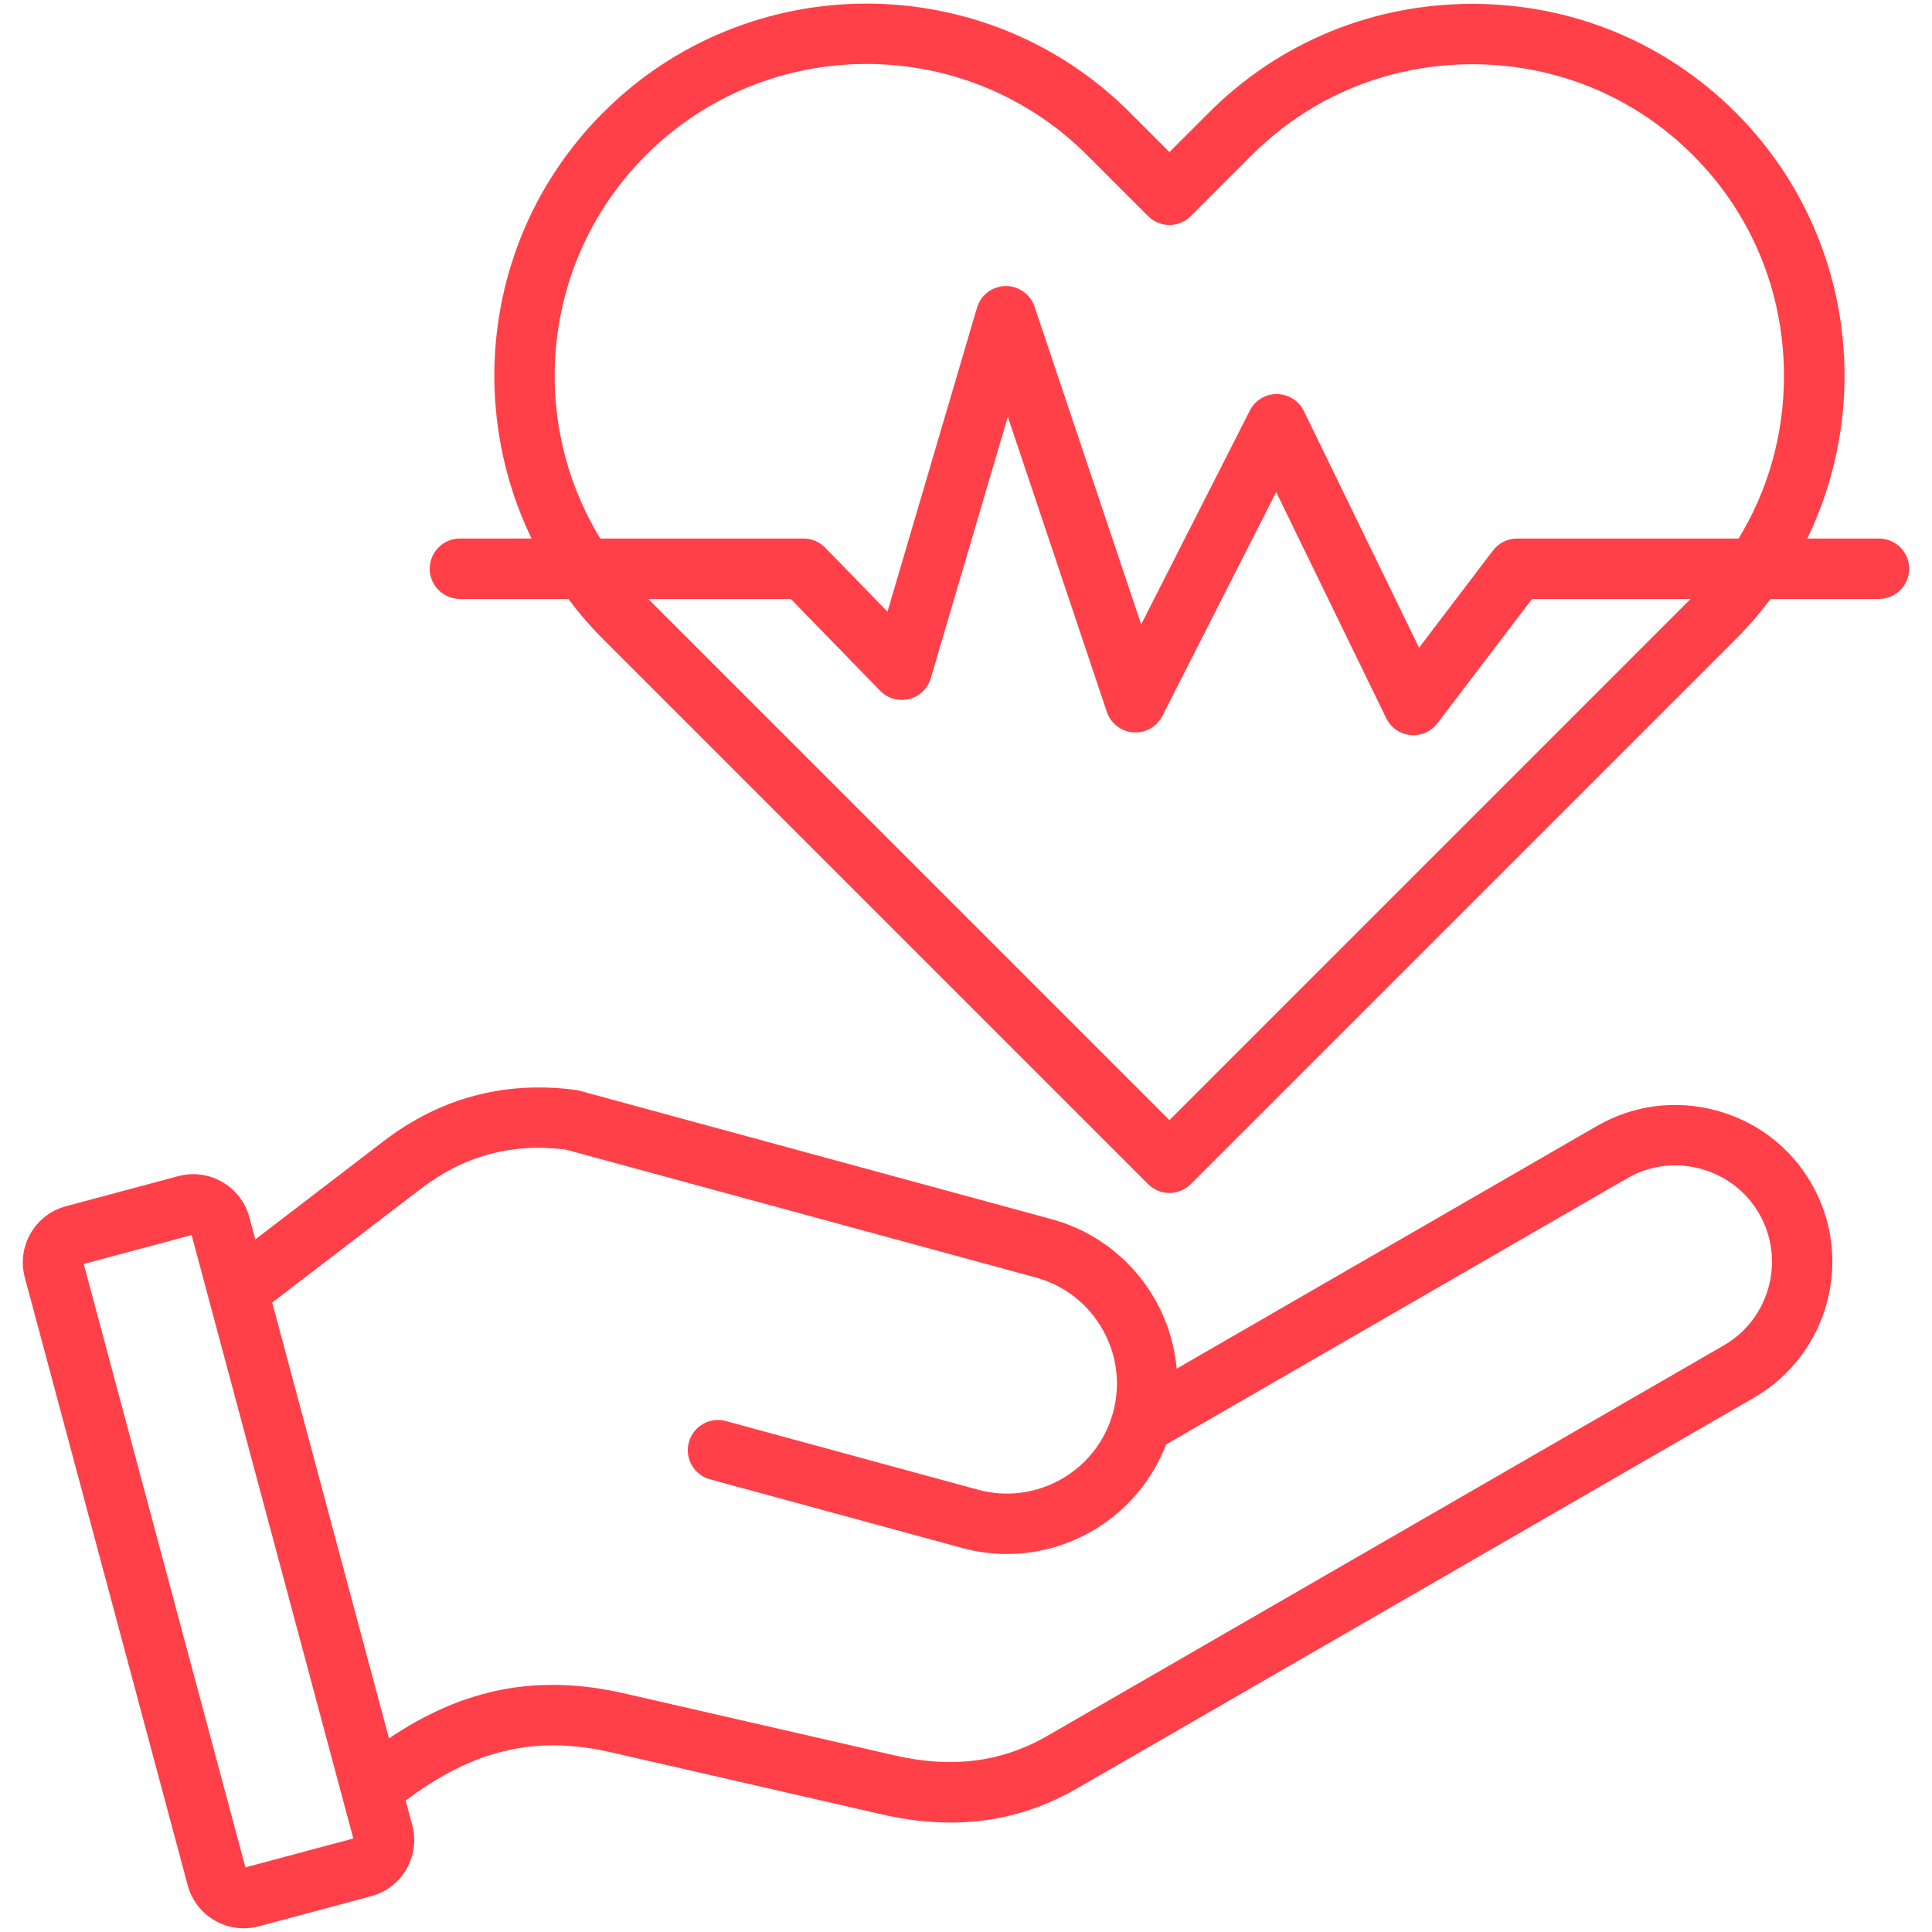 <svg width="48" height="48" viewBox="0 0 48 48" fill="none" xmlns="http://www.w3.org/2000/svg">
<g clip-path="url(#clip0_2077_2789)">
<path d="M46.683 13.38H44.901C46.572 9.931 45.981 5.654 43.122 2.795C41.381 1.054 39.059 0.096 36.581 0.096C36.579 0.096 36.577 0.096 36.575 0.096C34.098 0.097 31.776 1.056 30.037 2.795L29.054 3.778L28.072 2.795C24.464 -0.812 18.594 -0.812 14.986 2.796C12.128 5.654 11.537 9.931 13.207 13.38H11.426C11.012 13.38 10.676 13.716 10.676 14.13C10.676 14.544 11.012 14.88 11.426 14.88H14.12C14.382 15.229 14.669 15.564 14.986 15.881L28.524 29.419C28.665 29.559 28.856 29.639 29.055 29.639C29.253 29.639 29.444 29.559 29.585 29.419L43.123 15.881C43.44 15.564 43.727 15.229 43.988 14.88H46.683C47.098 14.88 47.433 14.544 47.433 14.13C47.433 13.716 47.098 13.38 46.683 13.38ZM16.047 3.856C17.558 2.345 19.544 1.589 21.529 1.589C23.514 1.589 25.5 2.345 27.011 3.856L28.524 5.369C28.665 5.51 28.855 5.589 29.054 5.589C29.253 5.589 29.444 5.51 29.585 5.369L31.098 3.856C32.554 2.4 34.5 1.597 36.576 1.596H36.581C38.658 1.596 40.604 2.398 42.062 3.856C43.52 5.314 44.322 7.261 44.322 9.338C44.323 10.79 43.929 12.178 43.195 13.38H37.691C37.457 13.38 37.236 13.489 37.094 13.676L35.256 16.092L32.395 10.213C32.271 9.957 32.012 9.793 31.727 9.791C31.442 9.785 31.181 9.947 31.052 10.201L28.352 15.513L25.703 7.618C25.599 7.308 25.304 7.102 24.979 7.107C24.651 7.113 24.366 7.331 24.273 7.645L22.049 15.197L20.502 13.607C20.361 13.462 20.167 13.38 19.964 13.38H14.914C13.091 10.395 13.467 6.436 16.047 3.856ZM29.055 27.828L16.106 14.88H19.647L21.868 17.162C22.053 17.353 22.327 17.431 22.585 17.367C22.844 17.303 23.049 17.107 23.125 16.851L25.039 10.353L27.499 17.686C27.595 17.973 27.854 18.173 28.155 18.195C28.457 18.218 28.742 18.057 28.879 17.787L31.706 12.225L34.441 17.844C34.555 18.078 34.782 18.237 35.041 18.262C35.066 18.265 35.09 18.266 35.115 18.266C35.348 18.266 35.569 18.157 35.712 17.97L38.063 14.88H42.002L29.055 27.828ZM42.636 27.588C41.627 27.318 40.577 27.455 39.679 27.973L29.234 34.004C29.081 32.29 27.884 30.769 26.13 30.291L14.399 27.099C14.367 27.09 14.334 27.083 14.301 27.079C12.542 26.846 10.937 27.275 9.529 28.353L6.343 30.793L6.195 30.242C5.989 29.473 5.196 29.016 4.428 29.221L1.637 29.969C0.868 30.175 0.41 30.968 0.616 31.737L4.663 46.839C4.762 47.21 5.001 47.521 5.336 47.714C5.559 47.843 5.806 47.909 6.056 47.909C6.181 47.909 6.307 47.892 6.43 47.859L9.221 47.111C9.99 46.905 10.448 46.112 10.242 45.343L10.079 44.735C11.763 43.465 13.309 43.106 15.185 43.536L21.904 45.077C22.497 45.213 23.067 45.281 23.618 45.281C24.741 45.281 25.785 44.997 26.774 44.425L43.577 34.725C45.438 33.65 46.078 31.262 45.003 29.401C44.484 28.502 43.644 27.858 42.636 27.588ZM6.097 46.395L2.08 31.403L4.761 30.685L8.778 45.677L6.097 46.395ZM42.827 33.426L26.024 43.126C24.893 43.78 23.655 43.939 22.239 43.615L15.52 42.074C13.382 41.584 11.54 41.927 9.664 43.189L6.763 32.361L10.441 29.544C11.524 28.715 12.706 28.392 14.055 28.56L25.735 31.739C27.189 32.135 28.05 33.639 27.654 35.093C27.259 36.547 25.754 37.407 24.3 37.012L18.035 35.306C17.635 35.197 17.223 35.433 17.114 35.833C17.005 36.232 17.241 36.645 17.64 36.753L23.907 38.459C24.277 38.56 24.65 38.608 25.017 38.608C26.743 38.608 28.338 37.542 28.97 35.888L40.429 29.273C40.98 28.954 41.626 28.87 42.247 29.037C42.868 29.203 43.386 29.599 43.704 30.15C44.365 31.295 43.971 32.765 42.827 33.426Z" fill="#FF4048"/>
</g>
<defs>
<clipPath id="clip0_2077_2789">
<rect width="48" height="48" fill="white"/>
</clipPath>
</defs>
</svg>
